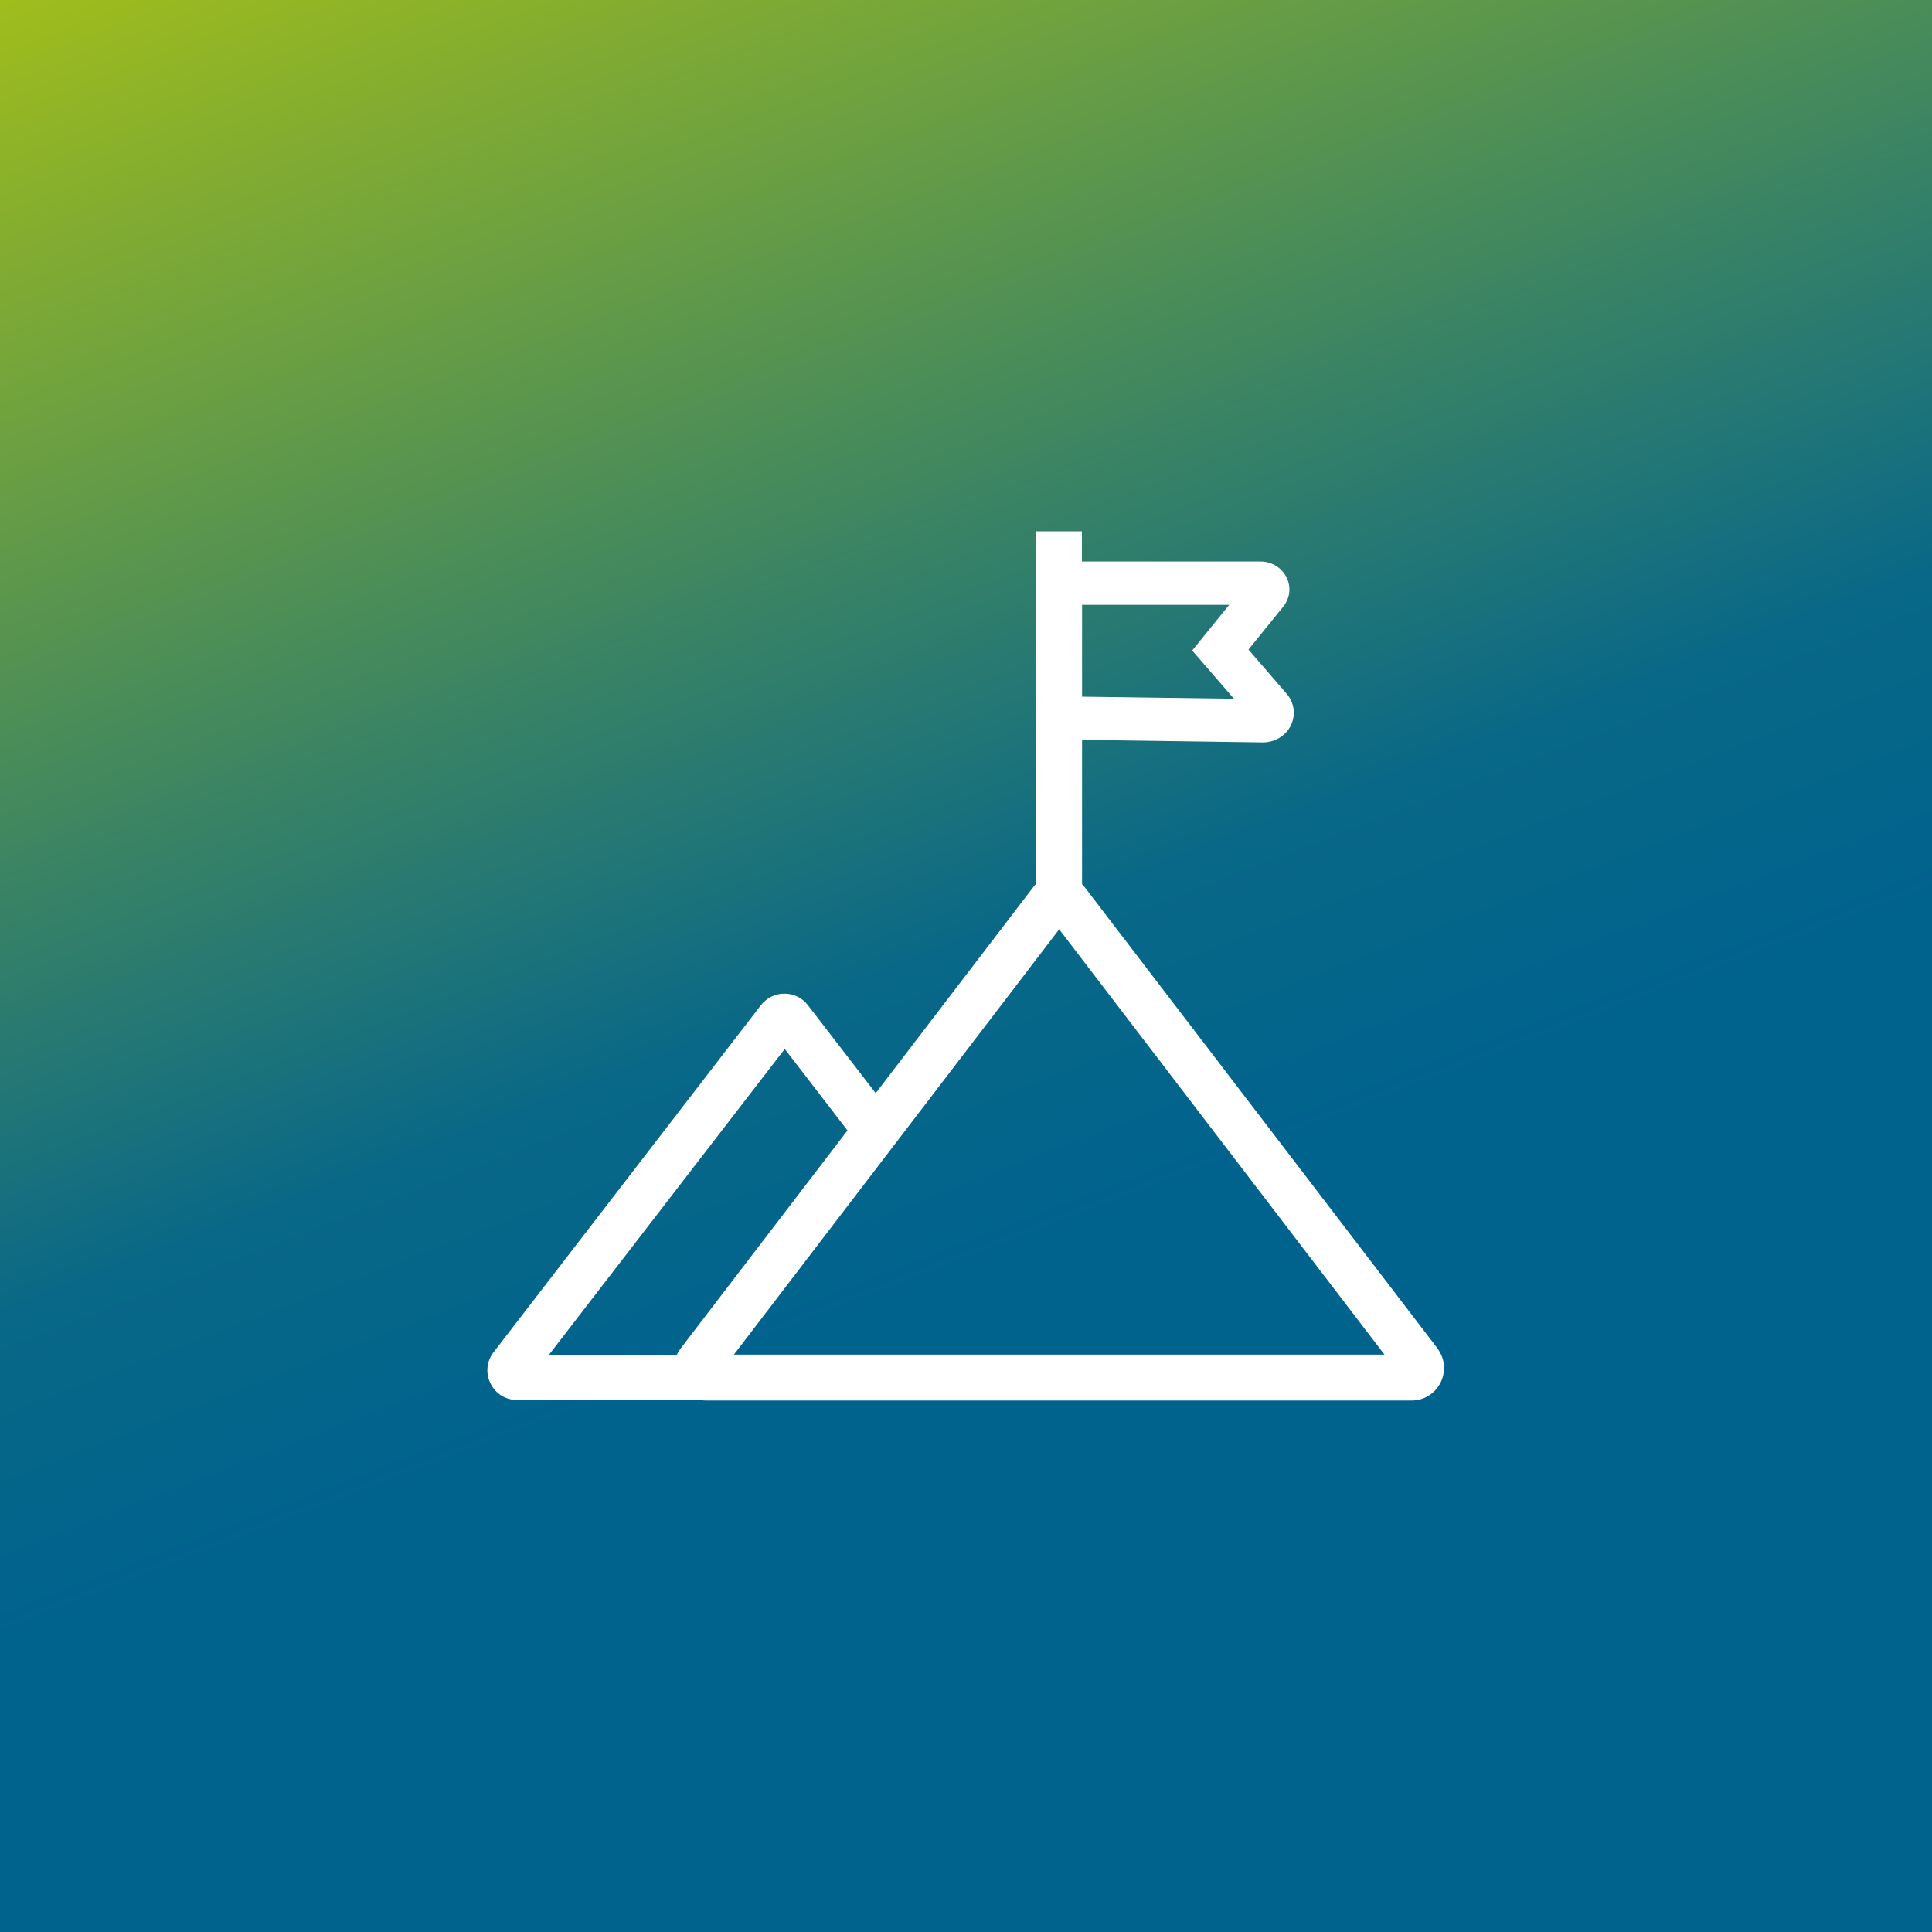<?xml version="1.0" encoding="UTF-8"?>
<svg xmlns="http://www.w3.org/2000/svg" xmlns:xlink="http://www.w3.org/1999/xlink" id="Camada_2" data-name="Camada 2" viewBox="0 0 113.2 113.2">
  <rect x="0" y="0" width="113.2" height="113.2" fill="#333333" stroke="none"/>
  <defs>
    <style>
      .cls-1 {
        fill: url(#Gradiente_sem_nome_9);
      }

      .cls-2 {
        fill: #fff;
      }
    </style>
    <linearGradient id="Gradiente_sem_nome_9" data-name="Gradiente sem nome 9" x1="23.57" y1="-29.02" x2="64.31" y2="76.59" gradientUnits="userSpaceOnUse">
      <stop offset="0" stop-color="#c7d300"></stop>
      <stop offset=".8" stop-color="#096887"></stop>
      <stop offset=".96" stop-color="#00638e"></stop>
    </linearGradient>
  </defs>
  <g id="Camada_1-2" data-name="Camada 1">
    <g>
      <rect class="cls-1" width="113.2" height="113.2"></rect>
      <path class="cls-2" d="M84.23,79.01l-20.67-27.02c-.05-.06-.1-.13-.16-.18v-8.46l10.59.15c.72,0,1.37-.4,1.66-1.03.28-.61.18-1.3-.26-1.82l-2.24-2.59,2.04-2.52c.39-.48.47-1.13.2-1.69-.27-.58-.88-.95-1.54-.95h-10.46v-1.77h-2.69v20.67c-.06.06-.11.12-.16.18l-9.23,12.07-3.97-5.15c-.33-.43-.83-.68-1.38-.68s-1.04.25-1.38.68l-15.66,20.33c-.41.53-.48,1.23-.18,1.83.29.6.89.97,1.56.97h10.74c.11.02.22.03.33.03h41.34c.73,0,1.38-.41,1.7-1.06.32-.65.25-1.42-.19-1.99ZM49.66,66.23l-9.78,12.78c-.09.12-.17.25-.23.39h-7.5l13.83-17.94,3.68,4.78ZM69.85,38.11l2.45,2.83-8.9-.12v-5.38h8.62l-2.17,2.68ZM81.12,79.37h-38.12l19.06-24.92,19.06,24.92Z"></path>
    </g>
  </g>
</svg>
